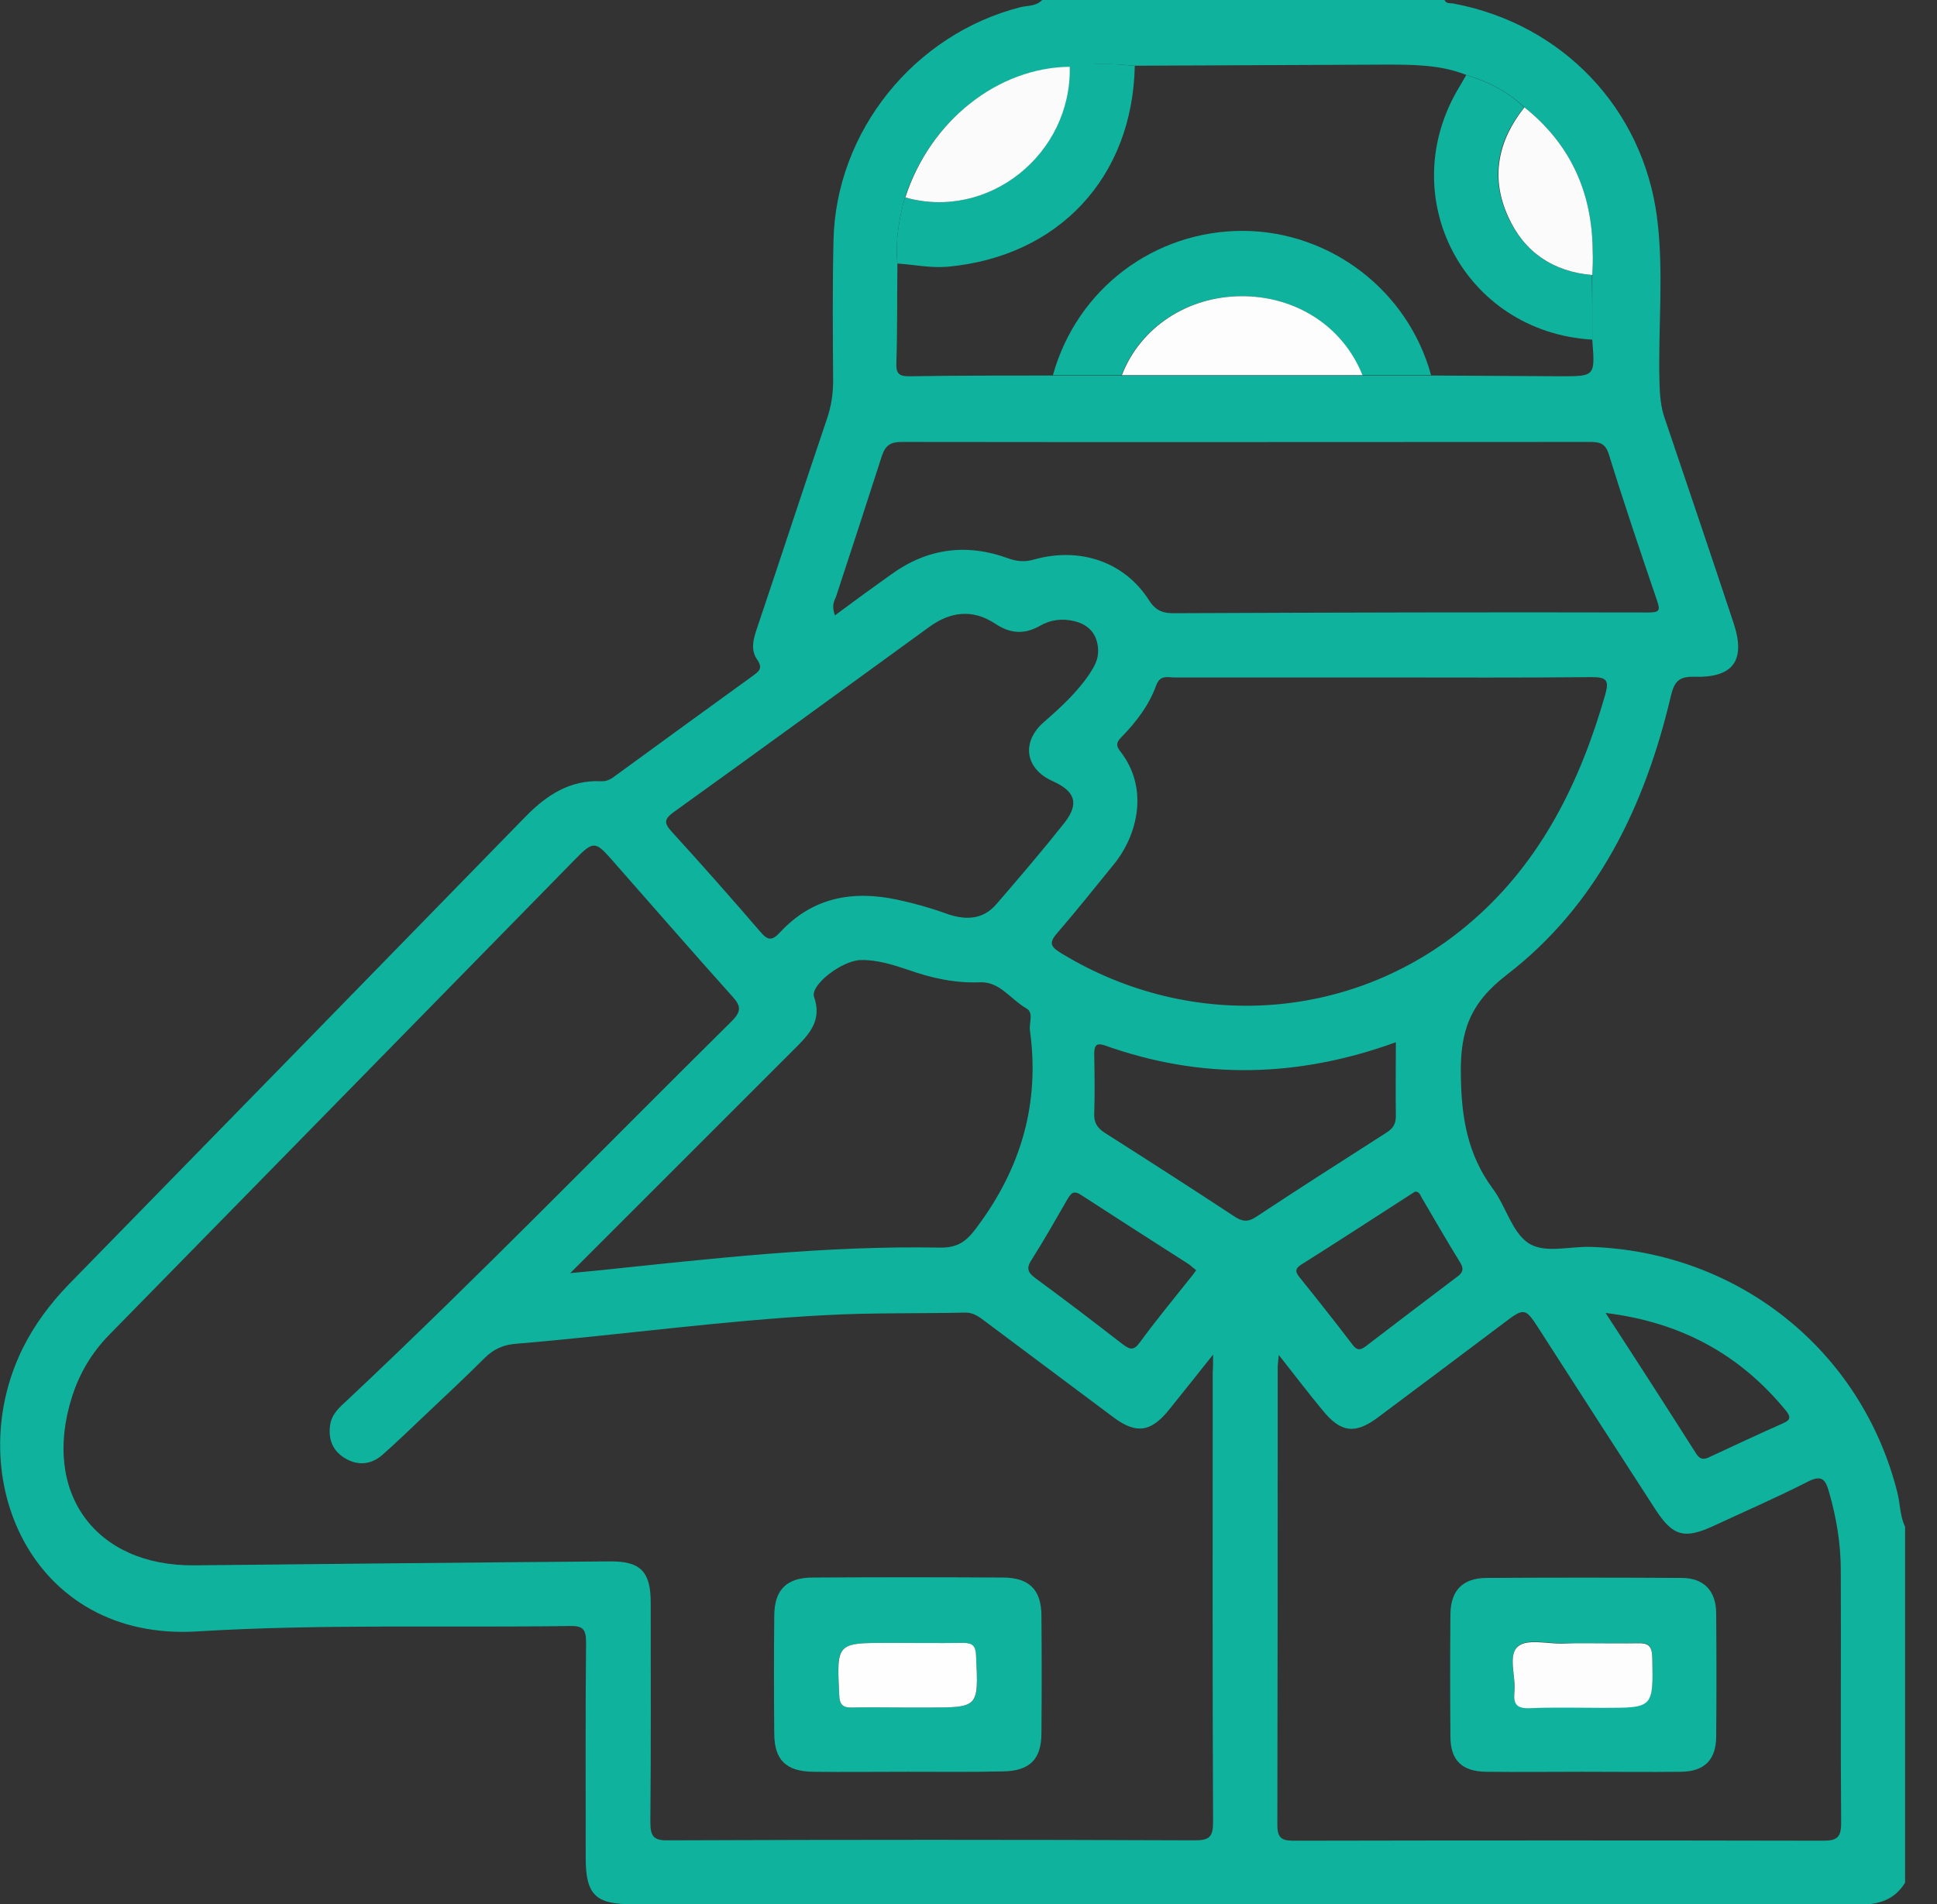 <svg width="60" height="59" viewBox="0 0 60 59" fill="none" xmlns="http://www.w3.org/2000/svg">
<rect x="0" y="0" width="60" height="59" fill="#333333" stroke="none"/>
<g clip-path="url(#clip0_586_3233)">
<path d="M59.011 58.333C58.688 58.855 58.21 59.011 57.609 59.011C51.536 59 45.474 59 39.4 59C32.793 59 26.185 59 19.578 59C18.443 59 18.143 58.7 18.143 57.565C18.143 55.34 18.132 53.105 18.154 50.88C18.154 50.468 18.043 50.368 17.642 50.379C13.805 50.435 9.945 50.312 6.118 50.546C0.957 50.869 -1.224 45.73 0.69 41.803C1.057 41.057 1.546 40.401 2.125 39.8C6.852 34.962 11.58 30.123 16.296 25.284C16.941 24.628 17.664 24.161 18.621 24.205C18.81 24.216 18.944 24.127 19.088 24.016C20.501 22.982 21.914 21.958 23.326 20.935C23.504 20.801 23.638 20.712 23.46 20.445C23.226 20.123 23.349 19.756 23.471 19.4C24.194 17.253 24.895 15.106 25.618 12.97C25.751 12.581 25.807 12.192 25.807 11.791C25.796 10.345 25.785 8.91 25.818 7.464C25.885 4.071 28.321 1.057 31.613 0.222C31.847 0.167 32.103 0.2 32.292 -0.011C36.441 -0.011 40.59 -0.011 44.739 -0.011C44.795 0.133 44.928 0.089 45.029 0.111C48.388 0.745 50.88 3.348 51.325 6.719C51.547 8.421 51.358 10.134 51.403 11.836C51.414 12.225 51.436 12.592 51.569 12.97C52.281 15.073 52.993 17.175 53.694 19.288C54.083 20.445 53.705 21.002 52.493 20.968C52.025 20.957 51.87 21.09 51.758 21.558C50.958 24.962 49.478 28.043 46.675 30.201C45.529 31.08 45.229 31.958 45.251 33.282C45.262 34.595 45.451 35.763 46.241 36.831C46.642 37.364 46.82 38.143 47.32 38.499C47.821 38.855 48.611 38.61 49.278 38.633C53.85 38.788 57.654 41.836 58.766 46.219C58.867 46.597 58.844 47.009 59.044 47.365C59.011 51.035 59.011 54.684 59.011 58.333ZM47.22 3.326C46.708 2.837 46.096 2.525 45.429 2.325C44.595 1.991 43.716 2.002 42.837 2.002C40.279 2.013 37.72 2.025 35.162 2.036C34.483 1.98 33.816 1.936 33.149 2.08C30.902 2.091 28.81 3.749 28.032 6.118C27.843 6.785 27.731 7.464 27.798 8.165C27.787 9.199 27.798 10.234 27.765 11.279C27.754 11.602 27.887 11.658 28.165 11.658C29.645 11.635 31.124 11.635 32.603 11.635C33.315 11.635 34.027 11.635 34.739 11.635C37.22 11.635 39.7 11.635 42.192 11.635C42.904 11.635 43.616 11.635 44.328 11.635C45.663 11.646 47.009 11.646 48.343 11.658C49.411 11.658 49.411 11.658 49.322 10.534C49.322 9.867 49.322 9.199 49.322 8.532C49.322 8.287 49.334 8.031 49.334 7.787C49.322 5.962 48.644 4.461 47.22 3.326ZM37.576 41.97C37.053 42.626 36.63 43.16 36.208 43.683C35.651 44.372 35.195 44.439 34.495 43.916C33.171 42.926 31.847 41.936 30.523 40.946C30.345 40.813 30.167 40.668 29.912 40.668C28.477 40.702 27.03 40.668 25.596 40.746C22.37 40.913 19.177 41.369 15.963 41.636C15.584 41.669 15.284 41.803 15.006 42.081C14.394 42.693 13.76 43.282 13.137 43.872C12.703 44.283 12.28 44.695 11.836 45.084C11.502 45.373 11.101 45.418 10.712 45.196C10.323 44.973 10.167 44.628 10.223 44.172C10.267 43.816 10.512 43.605 10.757 43.382C14.817 39.567 18.699 35.562 22.659 31.647C22.959 31.346 22.97 31.18 22.681 30.868C21.424 29.467 20.189 28.043 18.944 26.63C18.443 26.063 18.376 26.052 17.82 26.619C13.004 31.536 8.198 36.441 3.382 41.358C2.848 41.903 2.469 42.537 2.236 43.26C1.279 46.241 2.948 48.533 6.029 48.499C10.312 48.455 14.594 48.41 18.877 48.377C19.834 48.366 20.156 48.688 20.156 49.645C20.156 51.914 20.167 54.184 20.145 56.442C20.145 56.875 20.223 57.031 20.701 57.02C26.141 56.998 31.58 56.998 37.008 57.02C37.465 57.02 37.576 56.909 37.576 56.453C37.553 51.803 37.565 47.153 37.565 42.504C37.576 42.392 37.576 42.259 37.576 41.97ZM39.611 41.981C39.589 42.203 39.578 42.292 39.578 42.381C39.578 47.109 39.578 51.825 39.567 56.553C39.567 57.009 39.767 57.031 40.123 57.031C45.574 57.02 51.024 57.02 56.475 57.031C56.898 57.031 57.031 56.931 57.031 56.486C57.009 53.872 57.031 51.269 57.02 48.655C57.02 47.832 56.886 47.02 56.653 46.219C56.542 45.819 56.419 45.696 55.997 45.907C55.04 46.397 54.061 46.82 53.082 47.276C52.17 47.698 51.814 47.598 51.269 46.753C50.057 44.884 48.855 43.015 47.654 41.147C47.253 40.524 47.209 40.513 46.597 40.98C45.296 41.959 43.994 42.937 42.682 43.916C41.97 44.45 41.525 44.383 40.968 43.694C40.524 43.16 40.112 42.615 39.611 41.981ZM42.837 20.99C40.69 20.99 38.532 20.99 36.386 20.99C36.174 20.99 35.941 20.901 35.818 21.224C35.596 21.847 35.195 22.37 34.739 22.837C34.595 22.982 34.55 23.082 34.695 23.271C35.607 24.428 35.229 25.885 34.506 26.775C33.927 27.487 33.349 28.21 32.748 28.91C32.47 29.222 32.559 29.344 32.87 29.533C36.942 32.014 42.036 31.647 45.618 28.521C47.754 26.663 48.955 24.205 49.723 21.524C49.845 21.09 49.779 20.979 49.311 20.979C47.142 21.002 44.995 20.99 42.837 20.99ZM25.863 19.066C26.474 18.61 27.042 18.198 27.62 17.787C28.733 16.986 29.945 16.83 31.224 17.297C31.502 17.398 31.747 17.42 32.047 17.331C33.46 16.941 34.828 17.409 35.585 18.588C35.807 18.944 36.052 19.01 36.43 18.999C41.302 18.977 46.185 18.966 51.058 18.977C51.425 18.977 51.425 18.899 51.325 18.599C50.813 17.097 50.301 15.584 49.834 14.072C49.723 13.727 49.545 13.693 49.245 13.693C42.136 13.693 35.04 13.704 27.932 13.693C27.587 13.693 27.431 13.793 27.32 14.116C26.853 15.573 26.374 17.03 25.896 18.488C25.84 18.621 25.751 18.766 25.863 19.066ZM34.016 20.134C33.994 19.656 33.738 19.355 33.271 19.244C32.904 19.155 32.537 19.2 32.214 19.389C31.725 19.667 31.291 19.633 30.824 19.322C30.134 18.866 29.444 18.944 28.788 19.422C26.152 21.335 23.515 23.26 20.868 25.162C20.579 25.373 20.557 25.495 20.801 25.762C21.736 26.786 22.648 27.82 23.549 28.866C23.782 29.144 23.916 29.155 24.161 28.888C25.162 27.809 26.396 27.576 27.798 27.876C28.31 27.987 28.799 28.121 29.289 28.299C29.867 28.51 30.434 28.521 30.868 28.009C31.58 27.186 32.292 26.352 32.971 25.495C33.438 24.895 33.304 24.517 32.615 24.205C31.758 23.827 31.625 23.004 32.325 22.381C32.848 21.925 33.36 21.458 33.749 20.879C33.894 20.657 34.027 20.434 34.016 20.134ZM17.664 39.445C18.043 39.411 18.265 39.389 18.488 39.367C22.014 39 25.551 38.588 29.111 38.655C29.689 38.666 29.956 38.444 30.279 37.998C31.636 36.174 32.214 34.172 31.903 31.925C31.869 31.691 32.036 31.369 31.78 31.235C31.313 30.968 30.968 30.412 30.368 30.434C29.578 30.468 28.844 30.301 28.121 30.045C27.654 29.889 27.164 29.734 26.663 29.745C26.085 29.756 25.084 30.523 25.217 30.89C25.451 31.558 25.128 31.981 24.706 32.403C22.392 34.717 20.089 37.02 17.664 39.445ZM43.238 32.292C40.201 33.393 37.22 33.46 34.228 32.392C33.972 32.303 33.894 32.381 33.894 32.648C33.905 33.26 33.916 33.883 33.894 34.495C33.883 34.784 33.983 34.94 34.216 35.095C35.562 35.952 36.897 36.808 38.232 37.687C38.466 37.843 38.644 37.876 38.9 37.709C40.245 36.819 41.603 35.952 42.96 35.084C43.16 34.951 43.238 34.817 43.238 34.572C43.227 33.838 43.238 33.115 43.238 32.292ZM37.053 39.356C36.964 39.289 36.897 39.222 36.819 39.166C35.707 38.455 34.595 37.743 33.482 37.02C33.238 36.864 33.171 36.986 33.06 37.164C32.693 37.798 32.337 38.432 31.947 39.044C31.78 39.3 31.847 39.434 32.07 39.6C32.982 40.268 33.883 40.957 34.773 41.647C34.995 41.814 35.117 41.858 35.307 41.592C35.796 40.924 36.319 40.29 36.831 39.645C36.908 39.556 36.975 39.467 37.053 39.356ZM43.838 36.919C43.783 36.953 43.738 36.975 43.694 37.008C42.57 37.731 41.447 38.466 40.312 39.178C40.101 39.311 40.123 39.411 40.257 39.578C40.813 40.268 41.358 40.957 41.892 41.658C42.025 41.836 42.125 41.847 42.303 41.714C43.249 40.991 44.194 40.268 45.14 39.556C45.307 39.434 45.351 39.322 45.24 39.133C44.828 38.466 44.439 37.787 44.039 37.109C43.994 37.008 43.95 36.919 43.838 36.919ZM49.734 40.679C50.713 42.181 51.636 43.616 52.548 45.051C52.66 45.218 52.771 45.229 52.938 45.151C53.705 44.795 54.462 44.439 55.24 44.094C55.463 43.994 55.474 43.905 55.329 43.716C53.894 41.959 52.07 40.968 49.734 40.679Z" fill="#0FB39D"/>
<path d="M32.615 11.624C33.36 8.943 35.763 7.141 38.521 7.153C41.224 7.175 43.616 9.01 44.328 11.624C43.616 11.624 42.904 11.624 42.192 11.624C41.591 10.111 40.134 9.166 38.432 9.177C36.753 9.188 35.307 10.156 34.739 11.624C34.038 11.624 33.327 11.624 32.615 11.624Z" fill="#0FB39D"/>
<path d="M35.151 2.036C35.084 5.495 32.793 7.953 29.344 8.265C28.822 8.309 28.31 8.198 27.798 8.165C27.731 7.464 27.843 6.785 28.032 6.118C30.601 6.841 33.182 4.783 33.126 2.069C33.805 1.924 34.483 1.98 35.151 2.036Z" fill="#0FB39D"/>
<path d="M49.322 10.523C45.34 10.289 43.138 6.074 45.218 2.67C45.285 2.558 45.351 2.436 45.418 2.325C46.085 2.525 46.708 2.837 47.209 3.326C46.375 4.36 46.152 5.506 46.708 6.719C47.209 7.809 48.099 8.421 49.311 8.521C49.322 9.188 49.322 9.856 49.322 10.523Z" fill="#0FB39D"/>
<path d="M34.75 11.624C35.318 10.156 36.764 9.188 38.443 9.177C40.134 9.166 41.603 10.111 42.203 11.624C39.712 11.624 37.231 11.624 34.75 11.624Z" fill="#FDFDFD"/>
<path d="M33.137 2.069C33.193 4.783 30.612 6.841 28.043 6.118C28.81 3.749 30.902 2.091 33.137 2.069Z" fill="#FBFBFB"/>
<path d="M49.322 8.521C48.11 8.421 47.209 7.809 46.719 6.719C46.163 5.506 46.397 4.36 47.22 3.326C48.644 4.461 49.322 5.962 49.334 7.775C49.345 8.02 49.334 8.276 49.322 8.521Z" fill="#FBFBFB"/>
<path d="M28.121 54.895C27.142 54.895 26.163 54.907 25.184 54.895C24.35 54.884 23.983 54.528 23.983 53.705C23.971 52.493 23.971 51.291 23.983 50.079C23.983 49.256 24.361 48.877 25.184 48.877C27.142 48.866 29.099 48.866 31.057 48.877C31.881 48.877 32.259 49.256 32.259 50.068C32.27 51.28 32.27 52.482 32.259 53.694C32.259 54.517 31.892 54.873 31.057 54.884C30.078 54.907 29.099 54.895 28.121 54.895ZM28.065 52.904C28.299 52.904 28.521 52.904 28.755 52.904C30.323 52.904 30.323 52.904 30.234 51.302C30.223 51.002 30.123 50.902 29.834 50.902C29.066 50.913 28.299 50.902 27.531 50.902C25.907 50.902 25.907 50.902 25.996 52.515C26.007 52.815 26.107 52.915 26.396 52.904C26.953 52.893 27.509 52.904 28.065 52.904Z" fill="#0FB39D"/>
<path d="M49.022 54.895C48.021 54.895 47.02 54.907 46.03 54.895C45.285 54.884 44.928 54.539 44.928 53.805C44.917 52.537 44.917 51.269 44.928 50.001C44.94 49.278 45.307 48.9 46.03 48.889C48.043 48.877 50.068 48.877 52.081 48.889C52.771 48.889 53.149 49.278 53.16 49.968C53.171 51.258 53.171 52.537 53.16 53.828C53.149 54.528 52.793 54.884 52.081 54.895C51.058 54.907 50.045 54.895 49.022 54.895ZM49.1 50.913C48.866 50.913 48.644 50.913 48.41 50.913C47.932 50.924 47.298 50.757 47.02 51.002C46.697 51.291 46.953 51.937 46.909 52.426C46.875 52.793 46.986 52.926 47.376 52.915C48.143 52.882 48.911 52.904 49.667 52.904C51.224 52.904 51.213 52.904 51.18 51.336C51.169 50.958 51.035 50.891 50.702 50.902C50.168 50.924 49.634 50.913 49.1 50.913Z" fill="#0FB39D"/>
<path d="M28.065 52.904C27.509 52.904 26.953 52.893 26.396 52.904C26.107 52.915 26.007 52.815 25.996 52.515C25.918 50.902 25.907 50.902 27.531 50.902C28.299 50.902 29.066 50.913 29.834 50.902C30.134 50.902 30.223 51.002 30.234 51.302C30.312 52.904 30.323 52.904 28.755 52.904C28.521 52.904 28.299 52.904 28.065 52.904Z" fill="#FEFEFE"/>
<path d="M49.1 50.913C49.634 50.913 50.168 50.924 50.702 50.913C51.035 50.902 51.169 50.969 51.18 51.347C51.213 52.915 51.224 52.915 49.667 52.915C48.9 52.915 48.132 52.893 47.376 52.926C46.986 52.938 46.875 52.804 46.909 52.437C46.964 51.948 46.697 51.291 47.02 51.013C47.298 50.768 47.932 50.935 48.41 50.924C48.633 50.913 48.866 50.913 49.1 50.913Z" fill="#FDFDFD"/>
</g>
<defs>
<clipPath id="clip0_586_3233">
<rect width="59.011" height="59" fill="white"/>
</clipPath>
</defs>
</svg>
